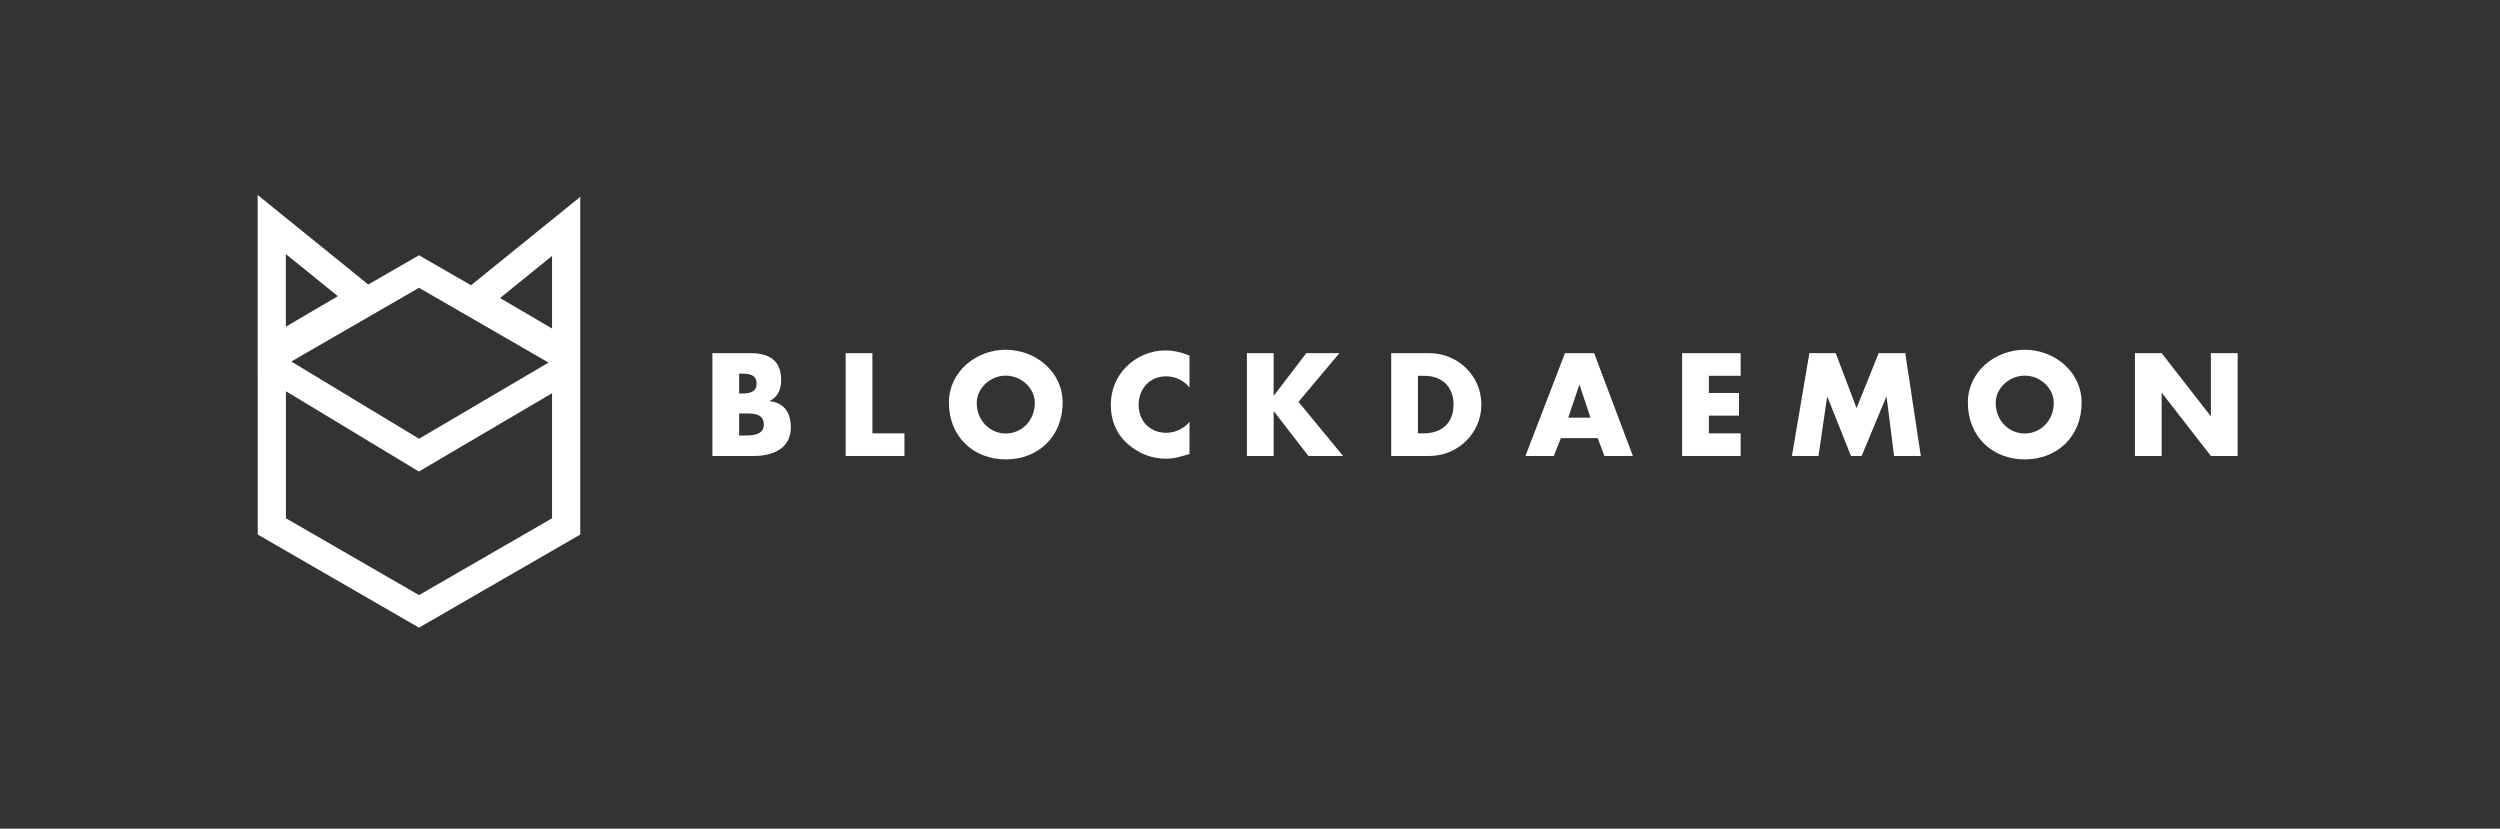 <?xml version="1.0" encoding="UTF-8"?>
<svg width="359px" height="119px" viewBox="0 0 359 119" version="1.1" xmlns="http://www.w3.org/2000/svg" xmlns:xlink="http://www.w3.org/1999/xlink">
    <rect x="0" y="0" width="359" height="119" fill="#333333" stroke="none"/>
    <!-- Generator: Sketch 49.3 (51167) - http://www.bohemiancoding.com/sketch -->
    <title>white-logo</title>
    <desc>Created with Sketch.</desc>
    <defs></defs>
    <g id="white-logo" stroke="none" stroke-width="1" fill="none" fill-rule="evenodd">
        <g id="Page-1" transform="translate(37, 28)" fill="#FFFFFF">
            <path d="M15.884,12.858 L23.167,8.652 L30.637,12.965 L46.324,0.266 L46.324,22.022 L46.324,48.762 L23.167,62.131 L0.01,48.762 L0.01,25.973 L0,25.979 L0,0 L15.884,12.858 Z M4.059,28.18 L4.059,46.424 L23.167,57.456 L42.276,46.424 L42.276,28.465 L23.148,39.713 L4.059,28.18 Z M4.829,23.915 L23.176,35 L41.767,24.067 L23.167,13.328 L4.829,23.915 Z M34.81,14.796 L42.276,19.176 L42.276,8.753 C39.787,10.767 37.298,12.782 34.81,14.796 Z M4.049,18.91 L11.515,14.53 L4.049,8.487 C4.049,11.961 4.049,15.435 4.049,18.91 Z" id="Fill-1"></path>
            <path d="M69.141,31.369 L69.533,31.369 C70.786,31.369 72.686,31.193 72.686,32.975 C72.686,34.601 70.767,34.542 69.631,34.542 L69.141,34.542 L69.141,31.369 Z M71.217,37.48 C73.92,37.48 76.564,36.461 76.564,33.367 C76.564,31.31 75.663,29.881 73.548,29.607 L73.548,29.567 C74.743,28.96 75.173,27.883 75.173,26.551 C75.173,23.731 73.411,22.712 70.786,22.712 L65.302,22.712 L65.302,37.48 L71.217,37.48 Z M69.141,25.65 L69.415,25.65 C70.453,25.65 71.648,25.729 71.648,27.08 C71.648,28.334 70.59,28.51 69.572,28.51 L69.141,28.51 L69.141,25.65 Z" id="Fill-2"></path>
            <polygon id="Fill-3" points="88.276 22.712 84.437 22.712 84.437 37.48 92.879 37.48 92.879 34.229 88.276 34.229"></polygon>
            <path d="M107.43,22.223 C103.18,22.223 99.263,25.357 99.263,29.822 C99.263,34.601 102.691,37.969 107.43,37.969 C112.17,37.969 115.597,34.601 115.597,29.822 C115.597,25.357 111.68,22.223 107.43,22.223 Z M107.43,25.944 C109.722,25.944 111.602,27.805 111.602,29.841 C111.602,32.388 109.722,34.248 107.43,34.248 C105.139,34.248 103.259,32.388 103.259,29.841 C103.259,27.805 105.139,25.944 107.43,25.944 Z" id="Fill-4"></path>
            <path d="M133.812,23.065 C132.676,22.595 131.54,22.321 130.306,22.321 C128.23,22.321 126.134,23.222 124.685,24.71 C123.275,26.16 122.511,28.099 122.511,30.116 C122.511,32.309 123.255,34.229 124.881,35.697 C126.408,37.088 128.367,37.871 130.423,37.871 C131.618,37.871 132.539,37.578 133.812,37.186 L133.812,32.584 C133.009,33.543 131.755,34.15 130.502,34.15 C128.112,34.15 126.506,32.466 126.506,30.135 C126.506,27.844 128.093,26.042 130.443,26.042 C131.755,26.042 133.028,26.61 133.812,27.668 L133.812,23.065 Z" id="Fill-5"></path>
            <polygon id="Fill-6" points="145.935 28.803 145.896 28.803 145.896 22.712 142.057 22.712 142.057 37.48 145.896 37.48 145.896 31.075 145.935 31.075 150.89 37.48 155.865 37.48 149.46 29.704 155.336 22.712 150.577 22.712"></polygon>
            <path d="M162.778,37.48 L168.223,37.48 C172.316,37.48 175.724,34.248 175.724,30.096 C175.724,25.944 172.336,22.712 168.223,22.712 L162.778,22.712 L162.778,37.48 Z M166.617,25.964 L167.518,25.964 C169.986,25.964 171.729,27.452 171.729,30.096 C171.729,32.975 169.77,34.229 167.479,34.229 L166.617,34.229 L166.617,25.964 Z" id="Fill-7"></path>
            <path d="M192.43,34.914 L193.39,37.48 L197.483,37.48 L191.921,22.712 L187.73,22.712 L182.05,37.48 L186.124,37.48 L187.142,34.914 L192.43,34.914 Z M191.392,31.976 L188.2,31.976 L189.786,27.276 L189.825,27.276 L191.392,31.976 Z" id="Fill-8"></path>
            <polygon id="Fill-9" points="212.956 25.964 212.956 22.712 204.554 22.712 204.554 37.48 212.956 37.48 212.956 34.229 208.392 34.229 208.392 31.683 212.721 31.683 212.721 28.431 208.392 28.431 208.392 25.964"></polygon>
            <polygon id="Fill-10" points="220.32 37.48 224.139 37.48 225.373 28.98 225.412 28.98 228.8 37.48 230.328 37.48 233.873 28.98 233.912 28.98 234.989 37.48 238.828 37.48 236.595 22.712 232.776 22.712 229.603 30.605 226.607 22.712 222.827 22.712"></polygon>
            <path d="M253.752,22.223 C249.502,22.223 245.585,25.357 245.585,29.822 C245.585,34.601 249.012,37.969 253.752,37.969 C258.491,37.969 261.919,34.601 261.919,29.822 C261.919,25.357 258.002,22.223 253.752,22.223 Z M253.752,25.944 C256.043,25.944 257.923,27.805 257.923,29.841 C257.923,32.388 256.043,34.248 253.752,34.248 C251.46,34.248 249.58,32.388 249.58,29.841 C249.58,27.805 251.46,25.944 253.752,25.944 Z" id="Fill-11"></path>
            <polygon id="Fill-12" points="269.577 37.48 273.415 37.48 273.415 28.431 273.454 28.431 280.486 37.48 284.324 37.48 284.324 22.712 280.486 22.712 280.486 31.741 280.446 31.741 273.415 22.712 269.577 22.712"></polygon>
        </g>
    </g>
</svg>